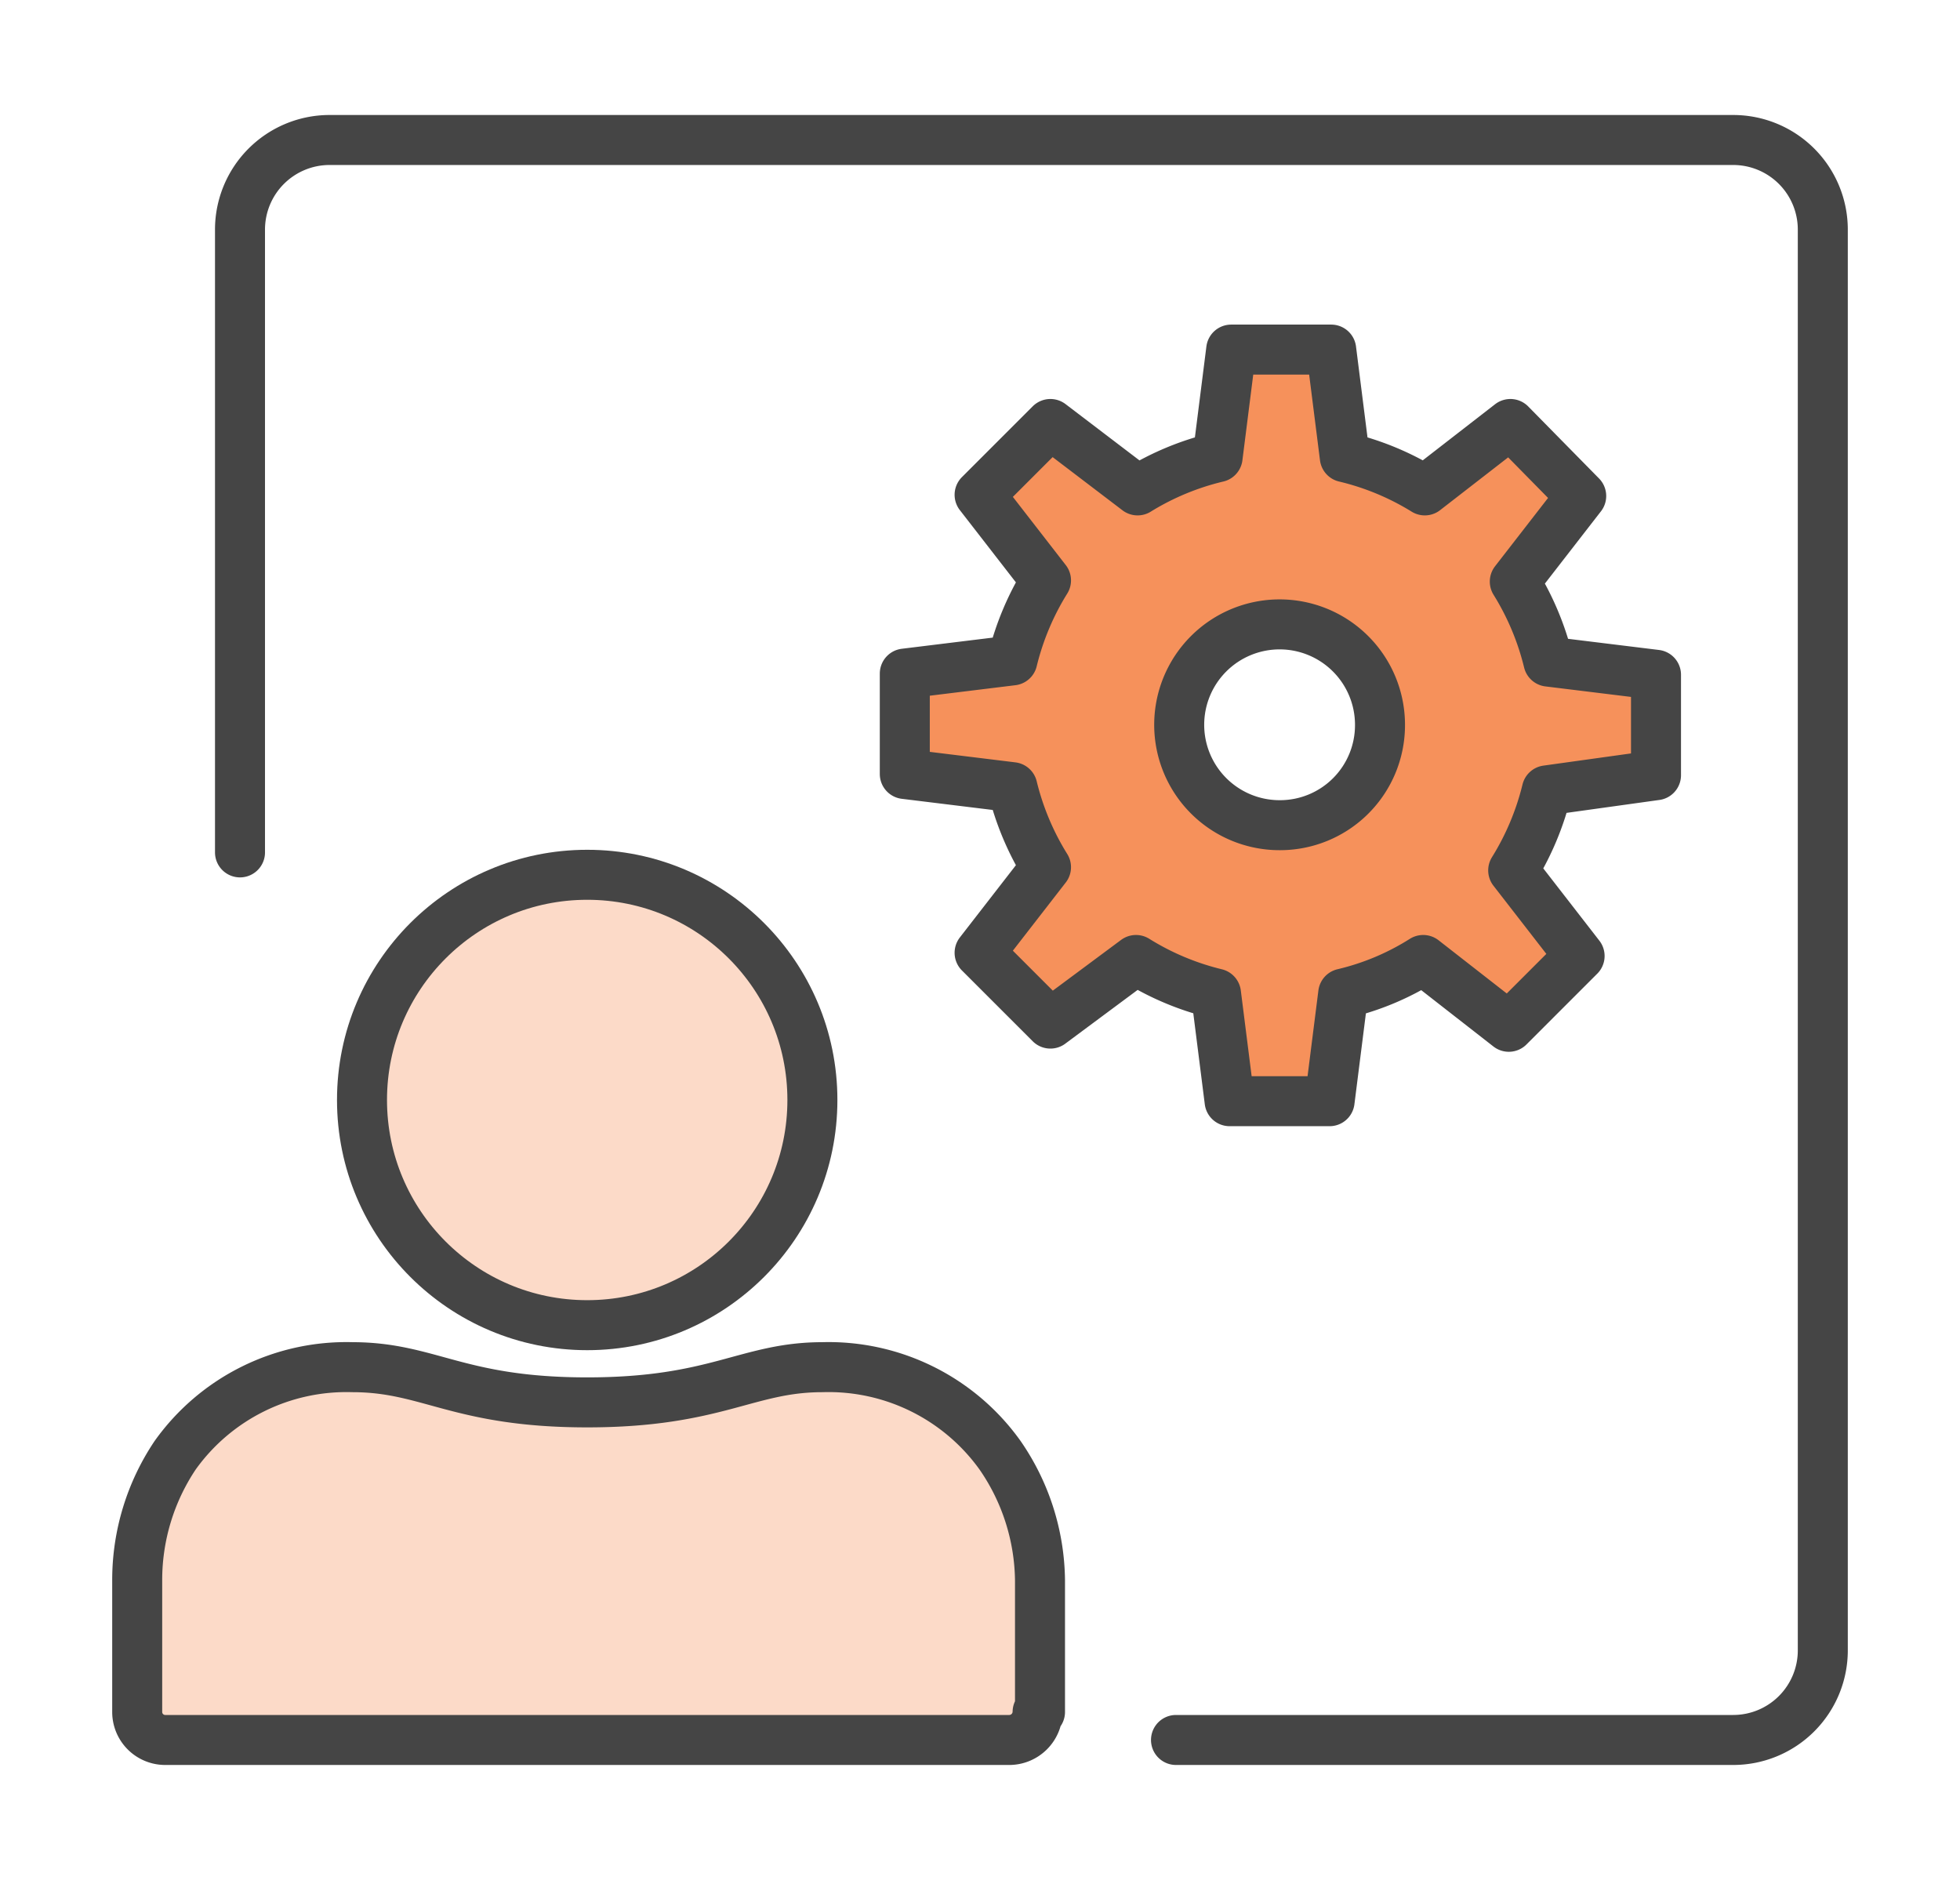 <?xml version="1.0" encoding="utf-8"?>
<svg id="Layer_1" data-name="Layer 1" xmlns="http://www.w3.org/2000/svg" viewBox="0 0 49 47"><defs><style>.cls-1{fill:#fcdac8;}.cls-1,.cls-2,.cls-3{stroke:#454545;stroke-linecap:round;stroke-linejoin:round;stroke-width:1.25px;}.cls-2{fill:none;}.cls-3{fill:#f6915b;}</style></defs><title>D-106 - Mobile Collections Icons - Features</title><circle class="cls-1" cx="14.68" cy="27.5" r="5.63"/><path class="cls-1" d="M25.94,42.8a.71.71,0,0,1-.7.7H4.13a.7.7,0,0,1-.7-.7V39.51a5.6,5.6,0,0,1,.95-3.13,5.26,5.26,0,0,1,4.43-2.2c1.92,0,2.64.88,5.87.88s4-.88,5.88-.88A5.27,5.27,0,0,1,25,36.38a5.6,5.6,0,0,1,1,3.13V42.8Z"/><path class="cls-2" d="M29.4,43.5H43.33a2.24,2.24,0,0,0,2.24-2.24V5.74A2.24,2.24,0,0,0,43.33,3.5H8.22A2.24,2.24,0,0,0,6,5.74V21.31"/><path class="cls-3" d="M41.4,19.38V16.87l-2.69-.33a6.86,6.86,0,0,0-.84-2l1.66-2.14L37.76,10.6l-2.14,1.66a6.78,6.78,0,0,0-2-.83l-.34-2.69h-2.5l-.34,2.69a6.78,6.78,0,0,0-2,.83L26.26,10.6l-1.77,1.77,1.66,2.14a6.86,6.86,0,0,0-.84,2l-2.69.33v2.51l2.69.33a6.86,6.86,0,0,0,.84,2l-1.66,2.14,1.77,1.77L28.4,24a6.8,6.8,0,0,0,2,.84l.34,2.69h2.5l.34-2.69a6.55,6.55,0,0,0,2-.84l2.14,1.67,1.77-1.77-1.66-2.14a6.86,6.86,0,0,0,.84-2ZM32,20.63a2.51,2.51,0,1,1,2.5-2.51A2.5,2.5,0,0,1,32,20.63Z"/></svg>